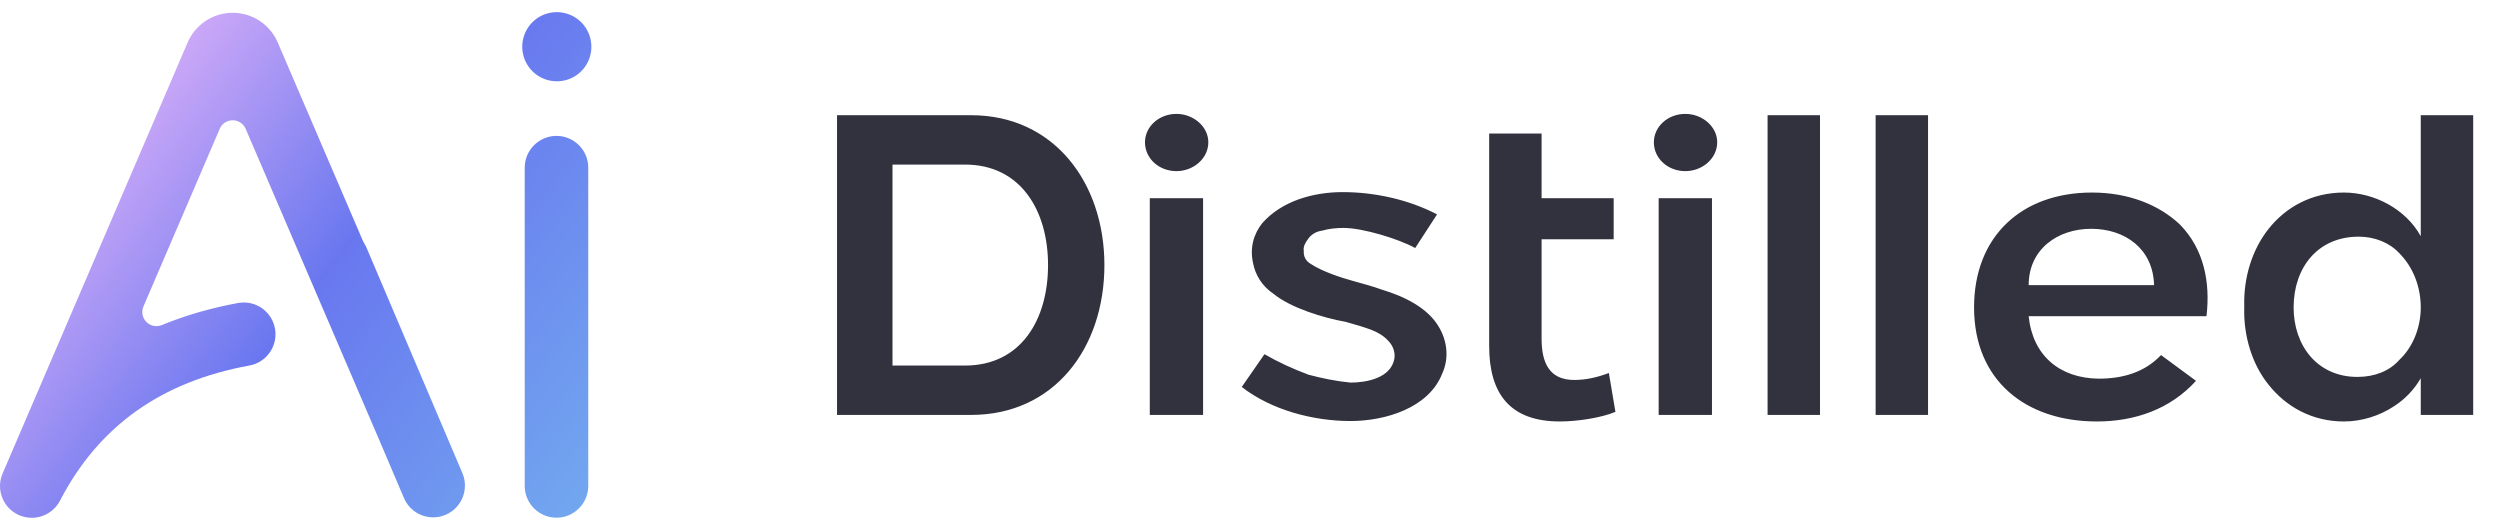 <?xml version="1.0" encoding="UTF-8"?> <svg xmlns="http://www.w3.org/2000/svg" width="618" height="130" viewBox="0 0 618 130" fill="none"><path d="M206.912 102.568V28.48H240.068C260.588 28.48 273.008 45.22 273.008 65.524C273.008 86.044 260.588 102.568 240.068 102.568H206.912ZM238.556 40.684H220.628V90.364H238.556C252.38 90.364 259.076 79.024 259.076 65.524C259.076 52.132 252.38 40.684 238.556 40.684ZM290.816 42.304C286.496 42.304 283.04 39.172 283.04 35.176C283.04 31.288 286.496 28.156 290.816 28.156C295.028 28.156 298.7 31.288 298.7 35.176C298.7 39.172 295.028 42.304 290.816 42.304ZM284.228 49H297.404V102.568H284.228V49ZM312.037 55.156C316.897 49.648 324.673 47.488 331.909 47.488C339.793 47.488 348.217 49.324 355.237 52.996L349.837 61.312C345.733 59.044 336.877 56.344 332.125 56.344C330.289 56.344 328.345 56.56 326.941 56.992C325.321 57.208 324.133 57.964 323.377 59.044C322.729 59.908 322.081 60.988 322.297 62.068C322.189 63.256 322.729 64.552 324.133 65.308C326.725 67.036 331.477 68.656 334.717 69.52C336.985 70.168 339.145 70.708 341.521 71.572C346.921 73.192 352.969 76 355.777 80.968C357.721 84.316 358.261 88.528 356.533 92.308C353.185 100.948 342.277 104.08 333.853 104.08C324.673 104.08 314.305 101.38 306.961 95.656L312.577 87.556C315.925 89.5 319.705 91.228 323.485 92.632C326.725 93.496 330.397 94.252 333.853 94.576C337.741 94.576 343.681 93.496 344.653 88.852C344.977 87.232 344.437 85.504 343.141 84.208C342.169 83.128 340.657 82.156 338.929 81.508C336.877 80.752 334.933 80.212 332.665 79.564C327.157 78.592 319.057 76.108 314.845 72.652C311.929 70.708 310.309 67.9 309.769 65.092C308.905 61.312 309.877 57.856 312.037 55.156ZM368.121 33.016H381.081V49H398.901V59.152H381.081V83.668C381.081 89.284 382.701 93.928 389.181 93.928C391.989 93.928 394.905 93.28 397.713 92.2L399.333 101.812C395.769 103.324 389.721 104.188 385.617 104.188C373.305 104.188 368.121 97.384 368.121 85.504V33.016ZM416.611 42.304C412.291 42.304 408.835 39.172 408.835 35.176C408.835 31.288 412.291 28.156 416.611 28.156C420.823 28.156 424.495 31.288 424.495 35.176C424.495 39.172 420.823 42.304 416.611 42.304ZM410.023 49H423.199V102.568H410.023V49ZM449.905 102.568H436.945V28.48H449.905V102.568ZM476.614 102.568H463.654V28.48H476.614V102.568ZM501.487 70.492H532.483C532.267 61.528 525.355 56.56 516.931 56.56C508.615 56.56 501.487 61.636 501.487 70.492ZM518.335 104.188C500.731 104.188 487.987 94.036 487.987 76C487.987 58.396 499.759 47.596 517.147 47.596C526.003 47.596 533.563 50.512 538.855 55.48C544.903 61.636 546.415 69.952 545.443 78.16H501.487C502.459 87.88 509.155 93.496 518.767 93.604C524.707 93.604 530.107 92.092 534.211 87.772L542.851 94.144C536.479 101.164 527.731 104.188 518.335 104.188ZM583.075 58.504C572.923 58.504 566.983 66.172 566.983 76C566.983 85.396 572.815 93.172 582.751 93.172C586.963 93.172 590.635 91.768 593.119 88.96C596.467 85.828 598.411 80.968 598.411 76C598.411 70.816 596.467 65.956 593.119 62.608C590.743 60.016 587.071 58.504 583.075 58.504ZM554.779 76V75.784C554.563 68.656 556.723 61.744 560.719 56.668C565.039 51.16 571.519 47.596 579.403 47.596C586.963 47.596 594.739 51.7 598.411 58.396V28.48H611.371V102.568H598.411V93.496C596.791 96.304 594.523 98.68 591.823 100.408C588.259 102.784 583.831 104.188 579.403 104.188C571.519 104.188 565.039 100.516 560.719 95.008C556.723 90.04 554.563 83.02 554.779 76Z" fill="#32323F"></path><path d="M137.565 33.591C133.235 33.591 129.711 37.115 129.711 41.444V120.122C129.711 124.452 133.235 127.975 137.565 127.975C141.894 127.975 145.418 124.452 145.418 120.122V41.444C145.418 37.115 141.894 33.591 137.565 33.591Z" fill="url(#paint0_linear_128_142)"></path><path d="M134.374 19.449C135.423 19.882 136.521 20.103 137.641 20.103C141.113 20.103 144.215 18.03 145.544 14.823C147.347 10.469 145.272 5.458 140.918 3.654C139.87 3.221 138.771 3 137.653 3C134.18 3 131.078 5.073 129.75 8.28C128.877 10.389 128.877 12.713 129.75 14.822C130.624 16.931 132.267 18.574 134.376 19.448L134.374 19.449Z" fill="url(#paint1_linear_128_142)"></path><path d="M90.516 61.035L89.79 59.692L89.72 59.561L89.661 59.426L68.658 10.502C66.743 6.043 62.371 3.162 57.52 3.162C52.669 3.162 48.296 6.043 46.383 10.5L0.64 117.048C-0.166 118.925 -0.212 121.012 0.511 122.923C1.233 124.834 2.648 126.368 4.495 127.243C5.557 127.745 6.685 128 7.849 128C10.794 128 13.467 126.378 14.824 123.765C17.205 119.184 19.988 115.006 23.096 111.347C26.227 107.661 29.789 104.389 33.68 101.618C37.562 98.854 41.893 96.503 46.553 94.634C51.166 92.783 56.249 91.343 61.66 90.353C63.724 89.976 65.517 88.818 66.709 87.091C67.901 85.366 68.349 83.28 67.973 81.217C67.29 77.484 64.047 74.774 60.262 74.774C59.788 74.774 59.309 74.818 58.836 74.905C52.15 76.128 45.811 77.963 39.995 80.36C39.57 80.535 39.122 80.623 38.664 80.623C37.488 80.623 36.399 80.036 35.752 79.053C35.104 78.072 34.996 76.839 35.461 75.759L54.315 31.843C54.866 30.56 56.125 29.731 57.522 29.731C58.918 29.731 60.177 30.56 60.728 31.843L93.971 109.278V109.283L93.976 109.288L99.854 123.105C101.09 126.01 103.929 127.887 107.086 127.887C108.141 127.887 109.173 127.675 110.155 127.258C114.14 125.562 116.003 120.941 114.307 116.957L90.519 61.036L90.516 61.035Z" fill="url(#paint2_linear_128_142)"></path><defs><linearGradient id="paint0_linear_128_142" x1="30" y1="17.5" x2="159.48" y2="116.342" gradientUnits="userSpaceOnUse"><stop offset="0.016" stop-color="#D4ACF8"></stop><stop offset="0.432" stop-color="#6977EF"></stop><stop offset="1" stop-color="#72ABEF"></stop></linearGradient><linearGradient id="paint1_linear_128_142" x1="30" y1="17.5" x2="159.48" y2="116.342" gradientUnits="userSpaceOnUse"><stop offset="0.016" stop-color="#D4ACF8"></stop><stop offset="0.432" stop-color="#6977EF"></stop><stop offset="1" stop-color="#72ABEF"></stop></linearGradient><linearGradient id="paint2_linear_128_142" x1="30" y1="17.5" x2="159.48" y2="116.342" gradientUnits="userSpaceOnUse"><stop offset="0.016" stop-color="#D4ACF8"></stop><stop offset="0.432" stop-color="#6977EF"></stop><stop offset="1" stop-color="#72ABEF"></stop></linearGradient></defs></svg> 